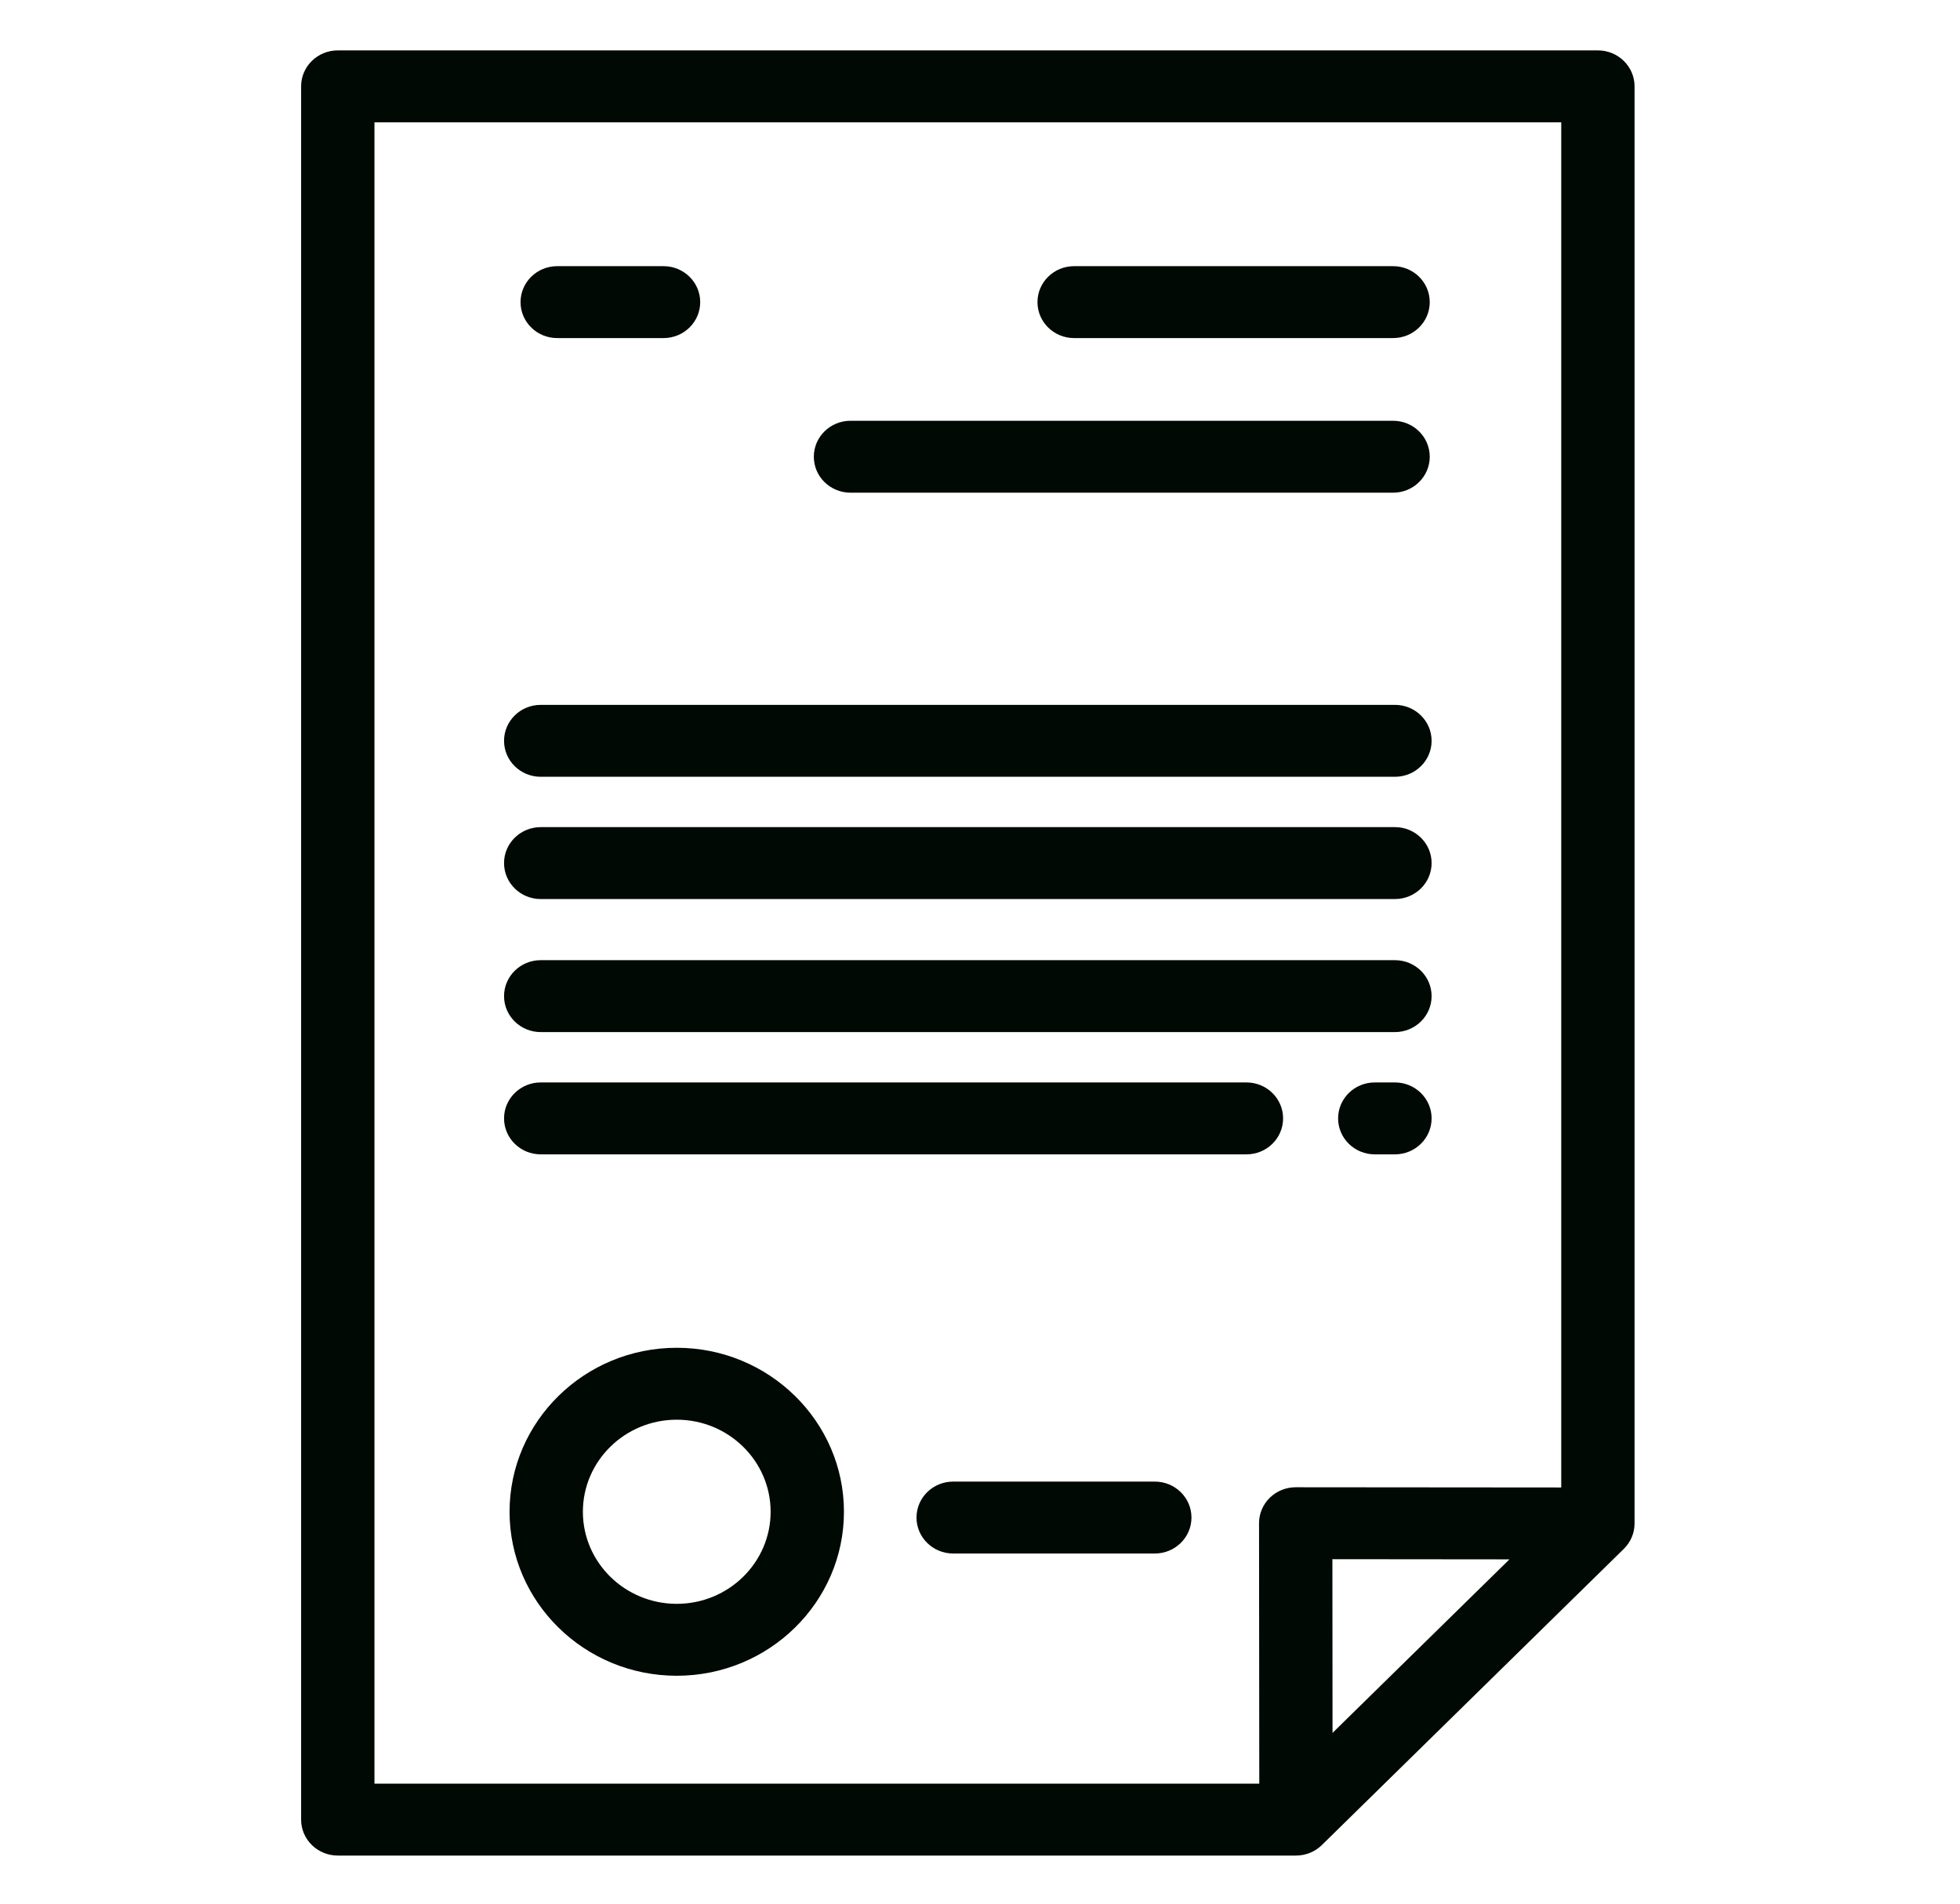 <?xml version="1.0" encoding="UTF-8"?> <!-- Creator: CorelDRAW --> <svg xmlns="http://www.w3.org/2000/svg" xmlns:xlink="http://www.w3.org/1999/xlink" xmlns:xodm="http://www.corel.com/coreldraw/odm/2003" xml:space="preserve" width="11.492mm" height="11.162mm" style="shape-rendering:geometricPrecision; text-rendering:geometricPrecision; image-rendering:optimizeQuality; fill-rule:evenodd; clip-rule:evenodd" viewBox="0 0 1149.2 1116.2"> <defs> <style type="text/css"> <![CDATA[ .fil0 {fill:#010905} ]]> </style> </defs> <g id="Слой_x0020_1">  <path class="fil0" d="M936.88 29.54l-738.83 0c-11.87,0 -21.5,9.44 -21.5,21.08l0 1016.01c0,11.64 9.63,21.08 21.5,21.08l561.8 0c5.71,0 11.17,-2.22 15.2,-6.17l177.03 -173.6c4.04,-3.96 6.3,-9.31 6.3,-14.91l0 -842.41c0,-11.64 -9.63,-21.08 -21.5,-21.08zm-155.58 986.24l-0.08 -101.8 103.81 0.1 -103.71 101.7 -0.02 0zm134.09 -143.84l-155.67 -0.13c0,0 -0.01,0 -0.02,0 -5.7,0 -11.17,2.22 -15.2,6.17 -4.03,3.96 -6.31,9.33 -6.29,14.93l0.14 152.65 -518.8 0 0 -973.85 695.85 0 0 800.24 -0.01 -0.01zm-518.59 -81.89c-54.05,0 -98.03,43.12 -98.03,96.13 0,53.01 43.97,96.13 98.03,96.13 54.06,0 98.03,-43.12 98.03,-96.13 0,-53 -43.97,-96.13 -98.03,-96.13zm0 150.1c-30.35,0 -55.04,-24.21 -55.04,-53.97 0,-29.77 24.68,-53.97 55.04,-53.97 30.35,0 55.04,24.21 55.04,53.97 0,29.76 -24.68,53.97 -55.04,53.97zm280.3 -71.66l-118.23 0c-11.87,0 -21.5,9.44 -21.5,21.08 0,11.64 9.63,21.08 21.5,21.08l118.23 0c11.86,0 21.49,-9.44 21.49,-21.08 0,-11.64 -9.63,-21.08 -21.49,-21.08zm-288.05 -712.47l-62.34 0c-11.87,0 -21.5,9.44 -21.5,21.08 0,11.64 9.63,21.08 21.5,21.08l62.34 0c11.87,0 21.5,-9.44 21.5,-21.08 0,-11.64 -9.63,-21.08 -21.5,-21.08zm427.76 0l-187.02 0c-11.87,0 -21.49,9.44 -21.49,21.08 0,11.64 9.62,21.08 21.49,21.08l187.02 0c11.87,0 21.49,-9.44 21.49,-21.08 0,-11.64 -9.62,-21.08 -21.49,-21.08zm0 90.63l-318.14 0c-11.87,0 -21.5,9.45 -21.5,21.08 0,11.64 9.63,21.08 21.5,21.08l318.14 0c11.87,0 21.49,-9.44 21.49,-21.08 0,-11.63 -9.62,-21.08 -21.49,-21.08zm1.08 166.53l-500.85 0c-11.87,0 -21.5,9.44 -21.5,21.08 0,11.64 9.63,21.08 21.5,21.08l500.85 0c11.87,0 21.5,-9.44 21.5,-21.08 0,-11.64 -9.62,-21.08 -21.5,-21.08zm0 71.67l-500.85 0c-11.87,0 -21.5,9.44 -21.5,21.08 0,11.63 9.63,21.08 21.5,21.08l500.85 0c11.87,0 21.5,-9.45 21.5,-21.08 0,-11.64 -9.62,-21.08 -21.5,-21.08zm0 77.99l-500.85 0c-11.87,0 -21.5,9.44 -21.5,21.08 0,11.64 9.63,21.08 21.5,21.08l500.85 0c11.87,0 21.5,-9.44 21.5,-21.08 0,-11.64 -9.62,-21.08 -21.5,-21.08zm0 71.67l-11.82 0c-11.87,0 -21.5,9.44 -21.5,21.08 0,11.64 9.63,21.08 21.5,21.08l11.82 0c11.87,0 21.5,-9.44 21.5,-21.08 0,-11.64 -9.63,-21.08 -21.5,-21.08zm-87.06 0l-413.79 0c-11.87,0 -21.5,9.44 -21.5,21.08 0,11.64 9.63,21.08 21.5,21.08l413.79 0c11.87,0 21.49,-9.44 21.49,-21.08 0,-11.64 -9.62,-21.08 -21.49,-21.08z"></path> </g> </svg> 